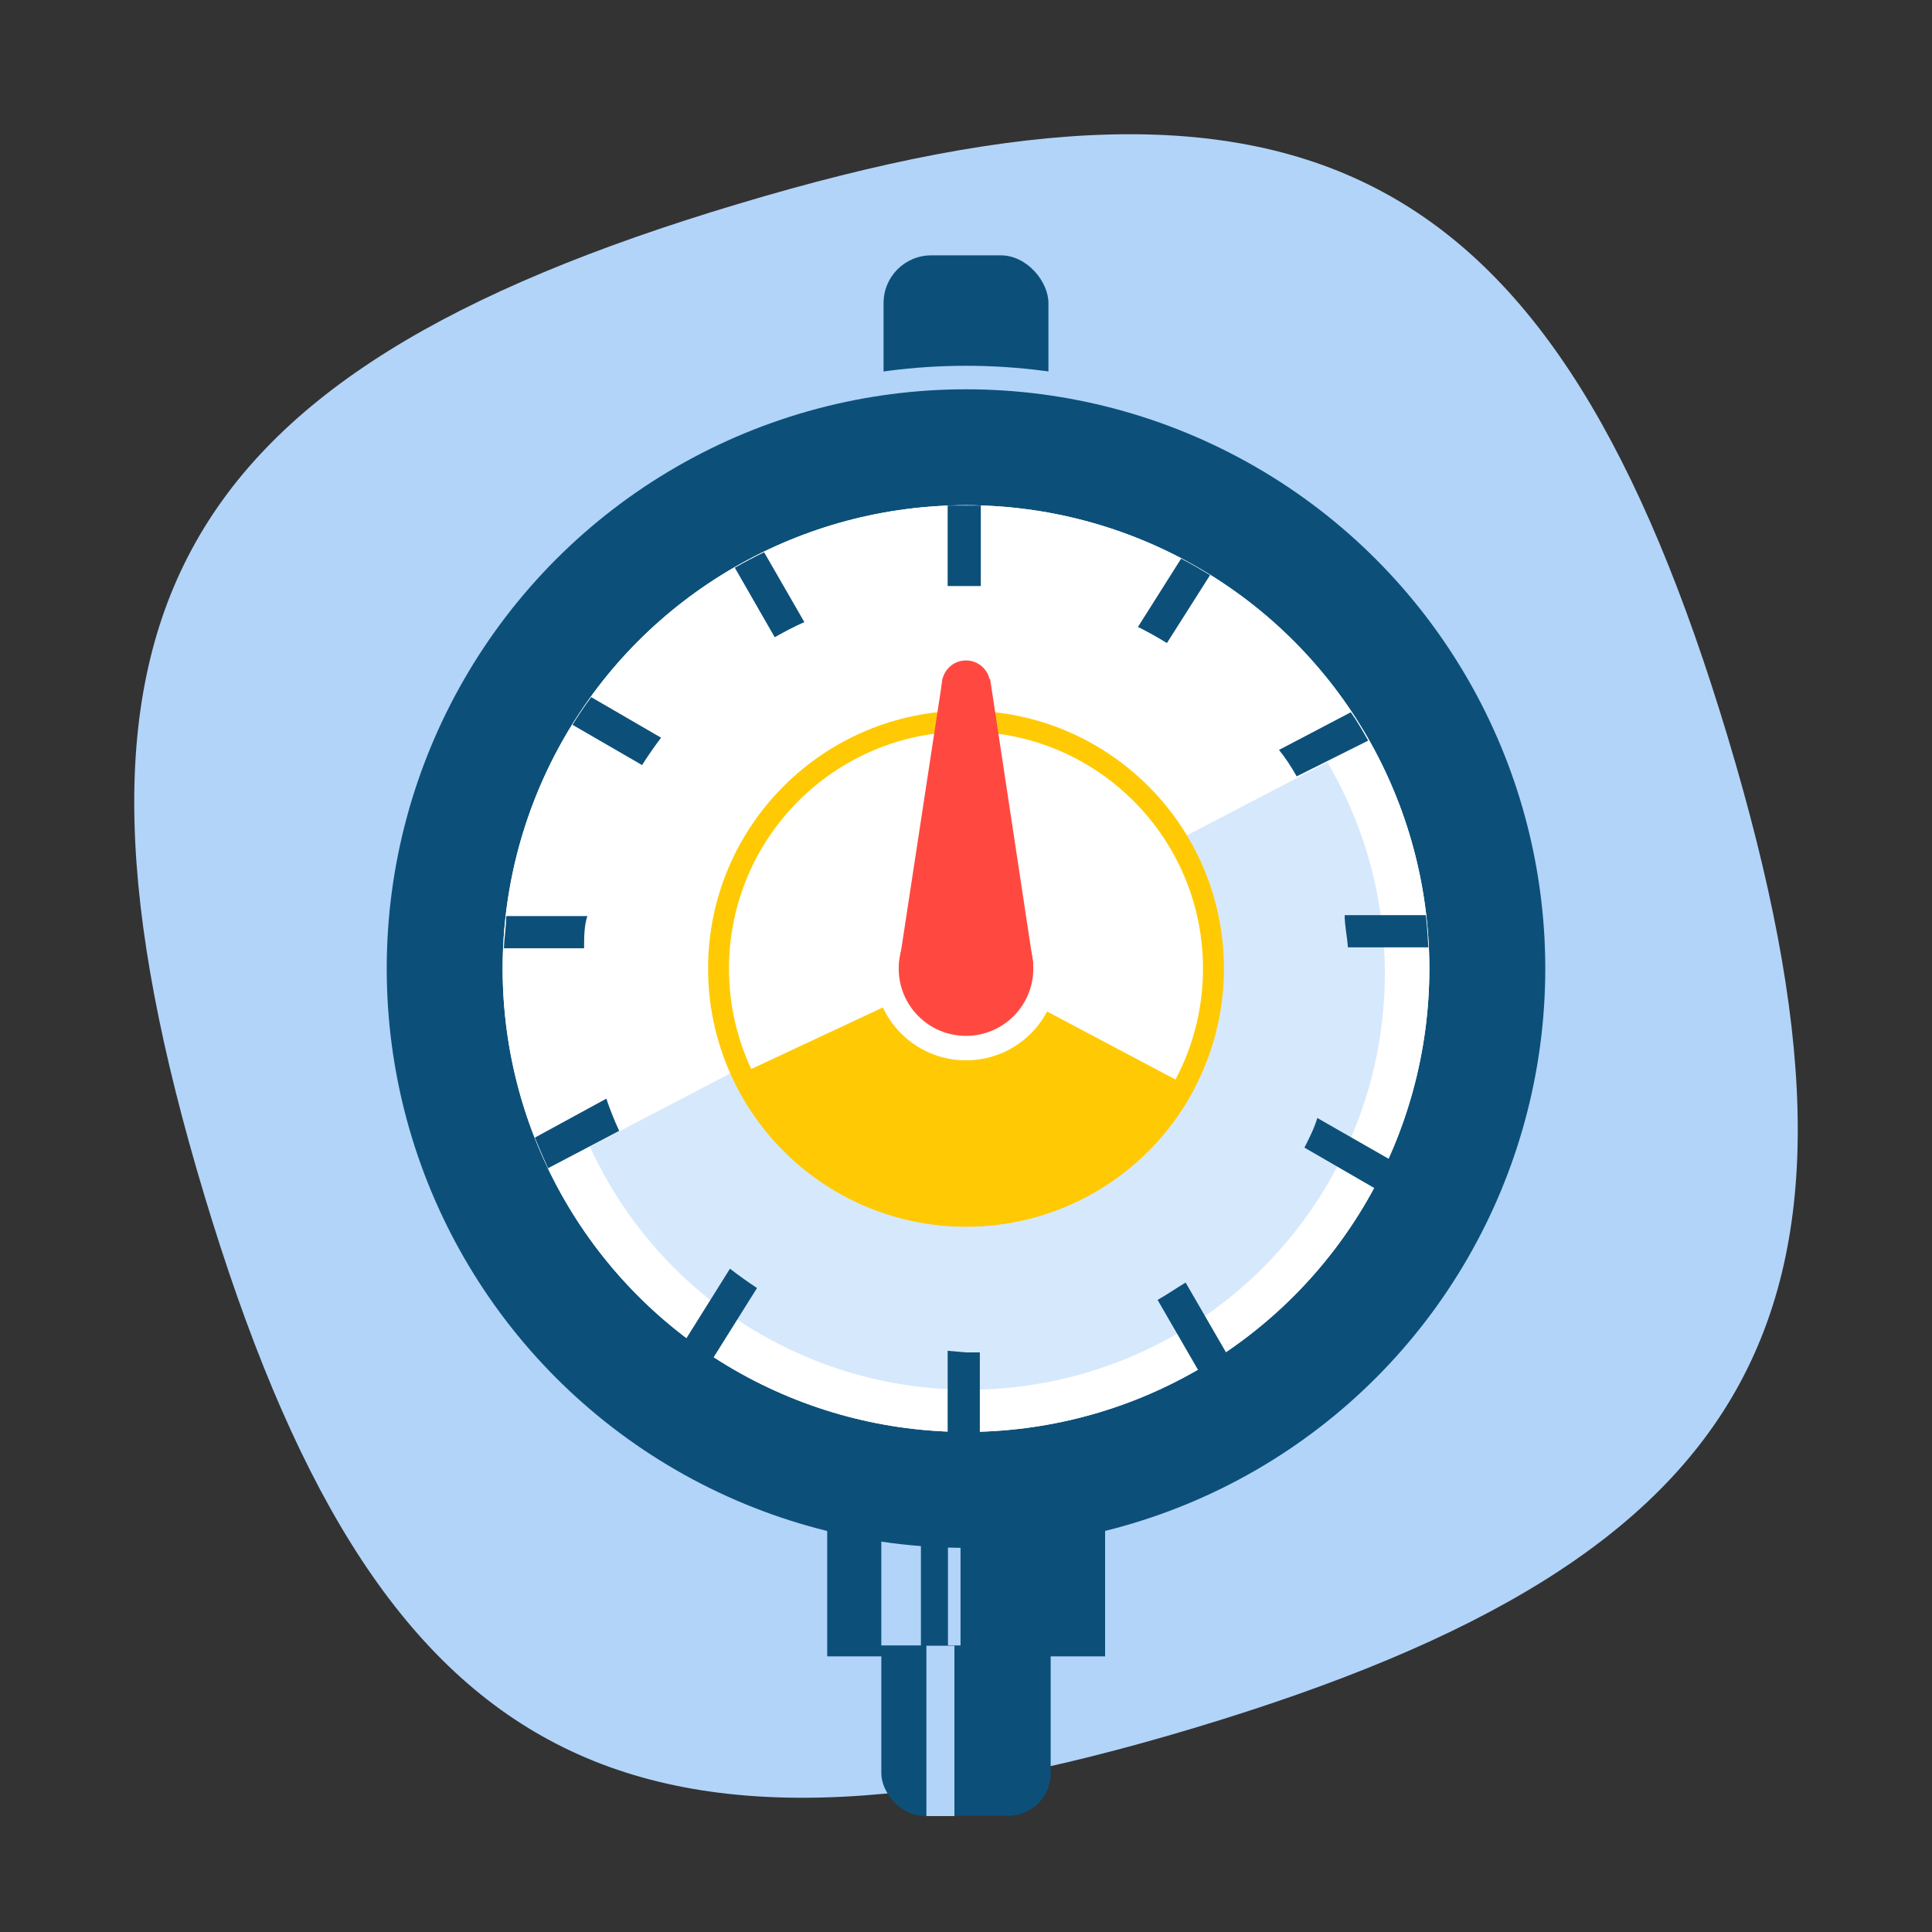 <svg xmlns="http://www.w3.org/2000/svg" width="60" height="60" viewBox="0 0 60 60"><rect x="0" y="0" width="60" height="60" fill="#333333" stroke="none"/><title>Icon Menu Grid TE Clean</title><path d="M22.9,6.34C5.14,11.66,1,19.34,6.34,37.1S19.34,59,37.1,53.66,59,40.66,53.66,22.9,40.66,1,22.9,6.34Z" fill="#b2d4f9"/><rect x="27.44" y="7.93" width="5.12" height="7.77" rx="1.48" ry="1.48" fill="#0c507a"/><circle cx="30" cy="30.08" r="18.72" fill="#b2d4f9"/><rect x="27.37" y="46.45" width="5.26" height="9.94" rx="1.32" ry="1.32" fill="#0c507a"/><rect x="25.69" y="45.05" width="8.63" height="6.39" fill="#0c507a"/><rect x="27.37" y="46.24" width="1.23" height="4.86" fill="#b2d4f9"/><rect x="29.44" y="47.26" width="0.39" height="3.84" fill="#b2d4f9"/><rect x="28.77" y="51.11" width="0.87" height="5.29" fill="#b2d4f9"/><circle cx="30" cy="30.08" r="17.99" fill="#0c507a"/><circle cx="30" cy="30.08" r="14.39" fill="#fff"/><circle cx="30" cy="30.08" r="11.89" fill="#fff"/><circle cx="30" cy="30.08" r="14.39" fill="#fff"/><path d="M18.32,35.61a12.93,12.93,0,1,0,22.9-11.94Z" fill="#b2d4f9" opacity="0.53"/><circle cx="30" cy="30.08" r="8.01" fill="#ffca04"/><circle cx="30" cy="30.08" r="7.36" fill="#fff"/><path d="M37.08,33.83L30,30.08l-7.25,3.39A8,8,0,0,0,37.08,33.83Z" fill="#ffca04"/><circle cx="30" cy="30.08" r="2.85" fill="#fff"/><circle cx="30" cy="21.26" r="0.75" fill="#ff4940"/><path d="M40.51,35.64l4.89,2.83,0.51-.89-5-2.86C40.83,35,40.67,35.33,40.51,35.64Z" fill="#0c507a"/><path d="M35.95,40.37l2.63,4.55,0.89-.51-2.65-4.58C36.54,40,36.25,40.2,35.95,40.37Z" fill="#0c507a"/><path d="M19.79,44l0.87,0.55L23.51,40c-0.29-.19-0.57-0.39-0.84-0.6Z" fill="#0c507a"/><path d="M29.43,41.95v5.15h1V42L30,42Z" fill="#0c507a"/><path d="M30,15.7l-0.57,0v2.5l0.57,0,0.46,0v-2.5Z" fill="#0c507a"/><path d="M24.06,19.79c0.3-.17.6-0.33,0.92-0.47l-1.25-2.17c-0.31.15-.61,0.31-0.91,0.48Z" fill="#0c507a"/><path d="M17.78,22.51l2.16,1.25q0.28-.44.59-0.85l-2.17-1.26Q18.05,22.07,17.78,22.51Z" fill="#0c507a"/><path d="M18.14,29.45c0-.35,0-0.69.1-1H15.72c0,0.34-.06.68-0.07,1h2.5Z" fill="#0c507a"/><path d="M16.61,35.33c0.13,0.32.27,0.64,0.41,0.95l2.21-1.16q-0.22-.47-0.4-1Z" fill="#0c507a"/><path d="M40.27,24.11L42.49,23c-0.17-.3-0.34-0.6-0.54-0.88l-2.23,1.17C39.91,23.52,40.1,23.81,40.27,24.11Z" fill="#0c507a"/><path d="M36.68,17.35l-1.34,2.12q0.46,0.23.9,0.5l1.34-2.11C37.28,17.68,37,17.51,36.68,17.35Z" fill="#0c507a"/><path d="M44.28,28.42H41.76c0,0.34.08,0.68,0.1,1h2.5C44.34,29.11,44.32,28.76,44.28,28.42Z" fill="#0c507a"/><circle cx="30" cy="30.08" r="2.09" fill="#ff4940"/><polygon points="29.27 21.09 27.92 29.94 32.09 29.94 30.75 21.09 29.27 21.09" fill="#ff4940"/></svg>